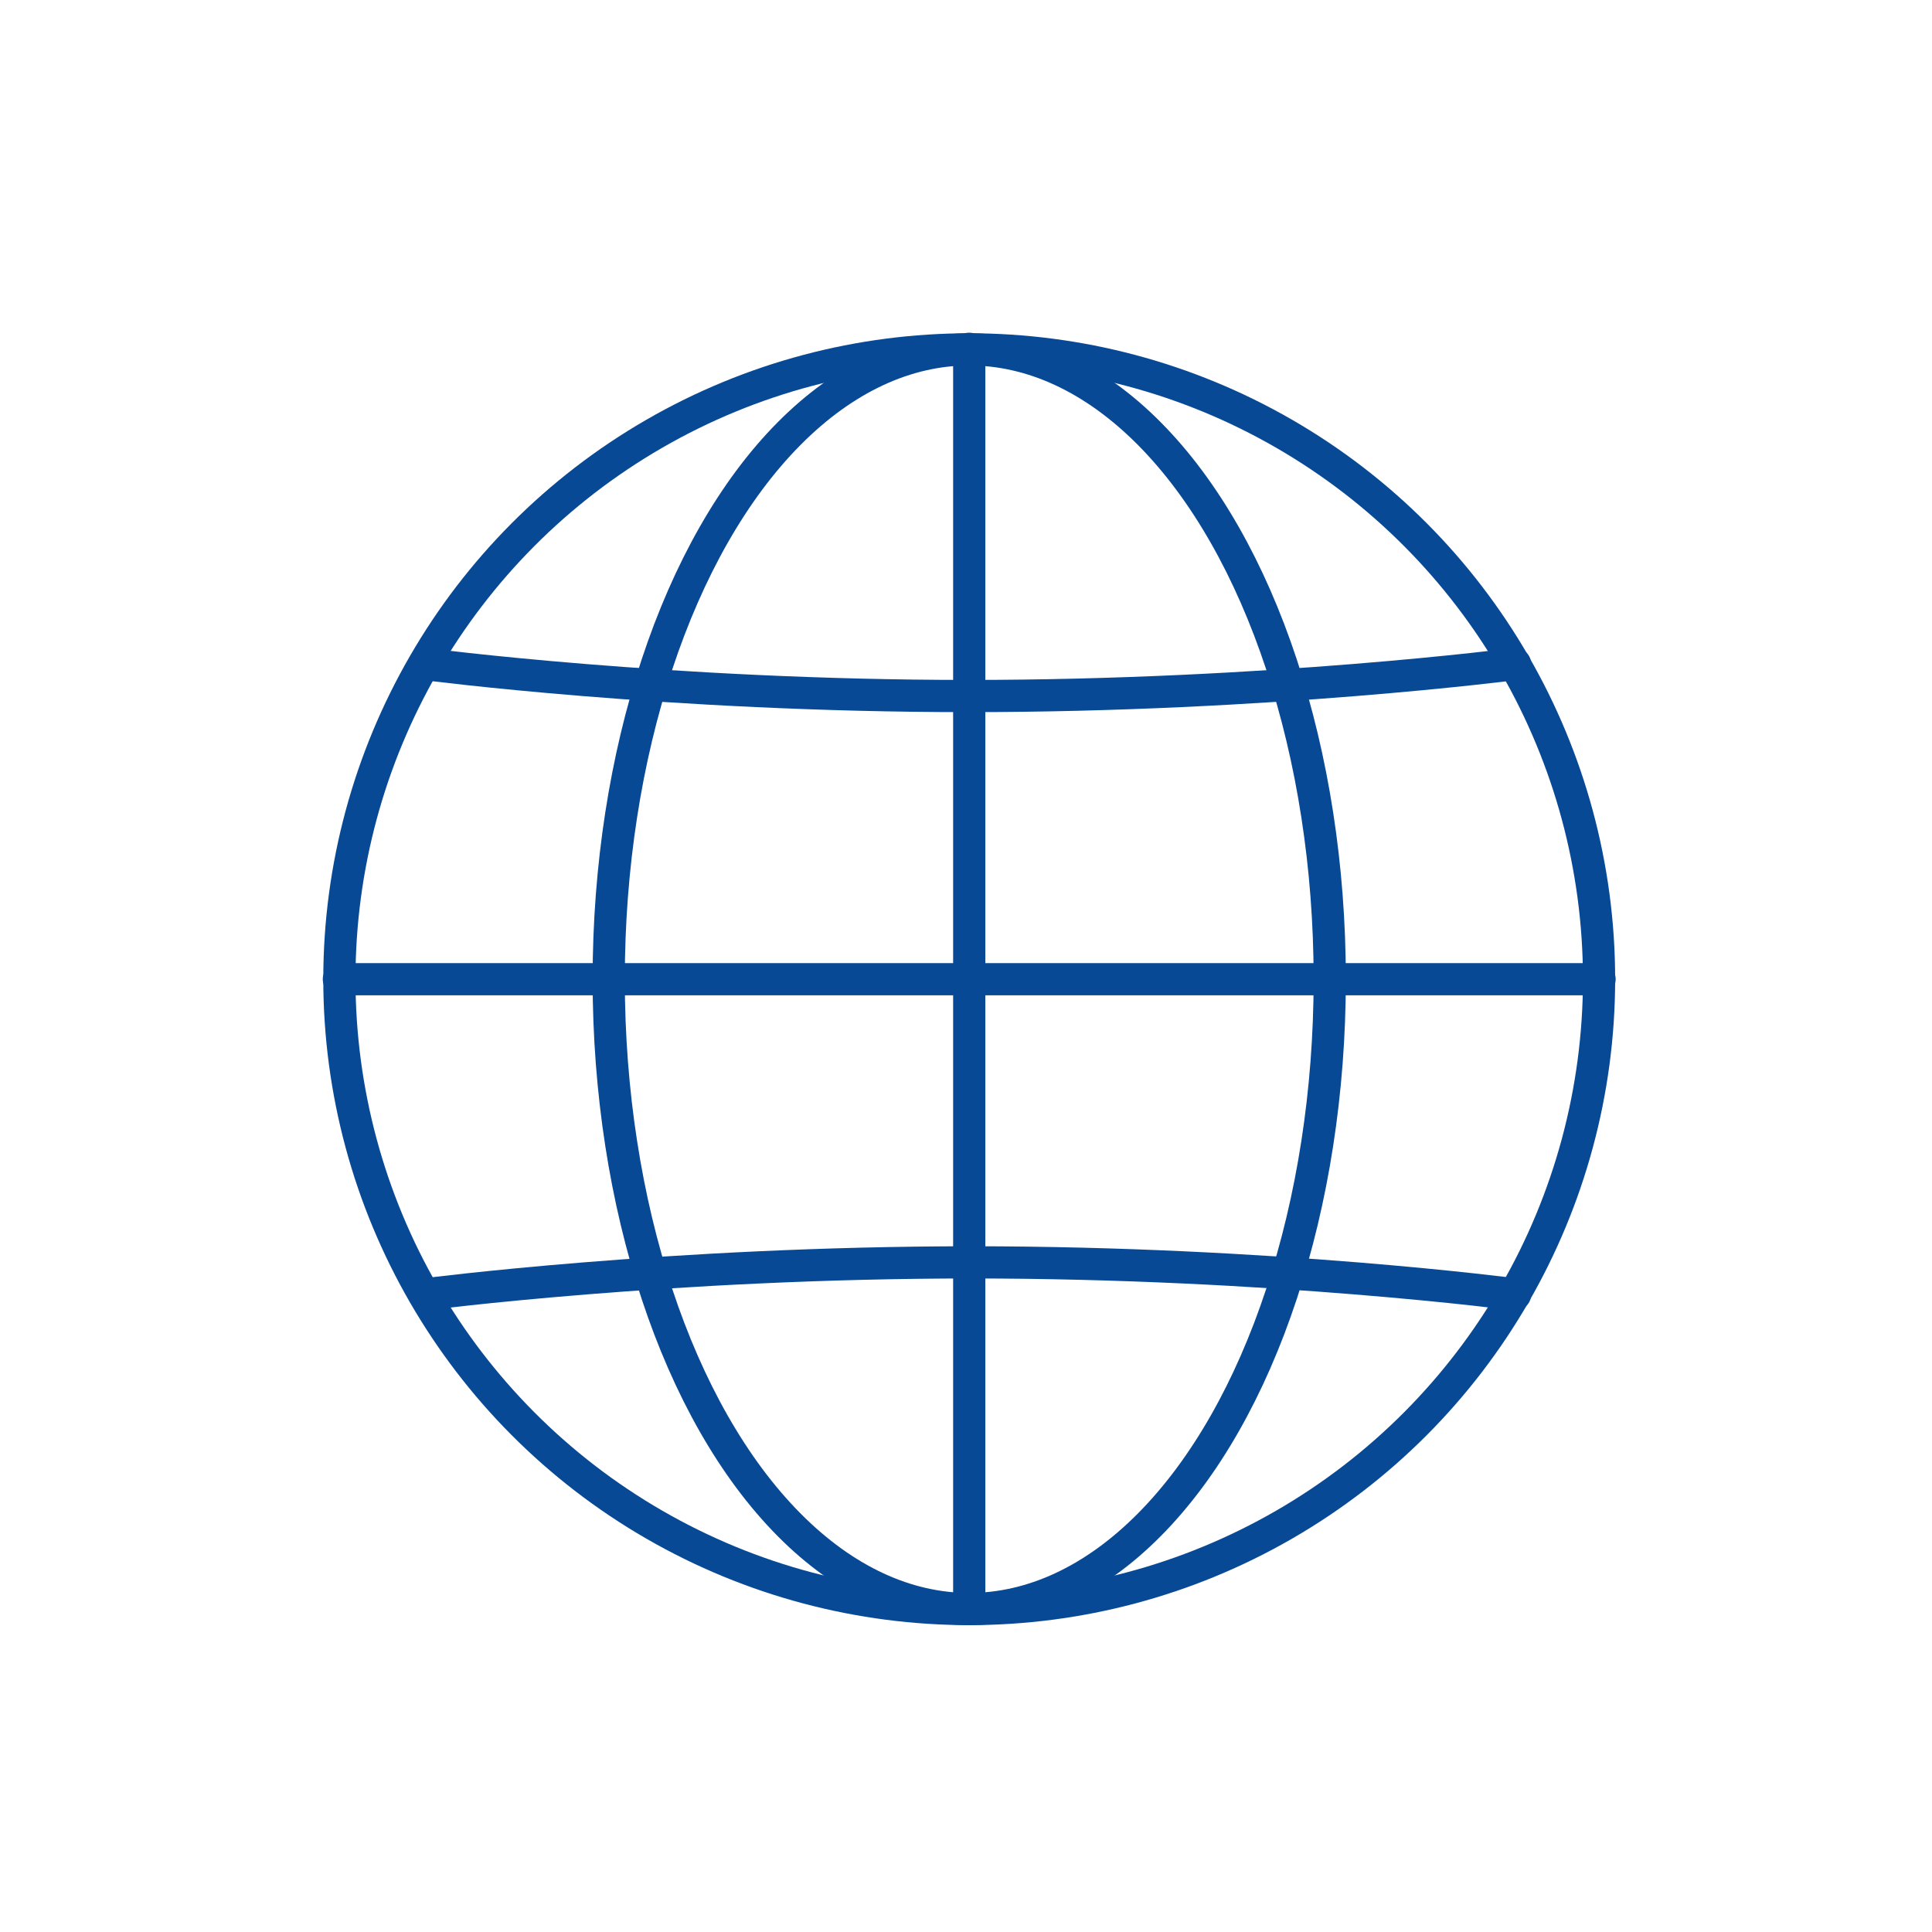 <?xml version="1.0" encoding="UTF-8"?><svg id="_レイヤー_2" xmlns="http://www.w3.org/2000/svg" viewBox="0 0 300 300"><defs><style>.cls-1{fill:#fff;}.cls-2{fill:none;stroke:#084996;stroke-linecap:round;stroke-linejoin:round;stroke-width:5px;}</style></defs><g id="Icons"><g><rect class="cls-1" width="300" height="300"/><g><line class="cls-2" x1="150.5" y1="152.05" x2="248.38" y2="152.05"/><line class="cls-2" x1="52.62" y1="152.05" x2="150.5" y2="152.05"/><path class="cls-2" d="M65.97,103.11s37.82,4.97,84.39,4.97c46.7,0,84.9-4.97,84.9-4.97"/><line class="cls-2" x1="150.5" y1="54.16" x2="150.5" y2="249.85"/><path class="cls-2" d="M235.26,200.99s-37.82-4.97-84.39-4.97c-46.7,0-84.9,4.97-84.9,4.97"/><circle class="cls-2" cx="150.5" cy="152.05" r="97.8"/><ellipse class="cls-2" cx="150.5" cy="152.05" rx="55.98" ry="97.8"/></g></g></g></svg>